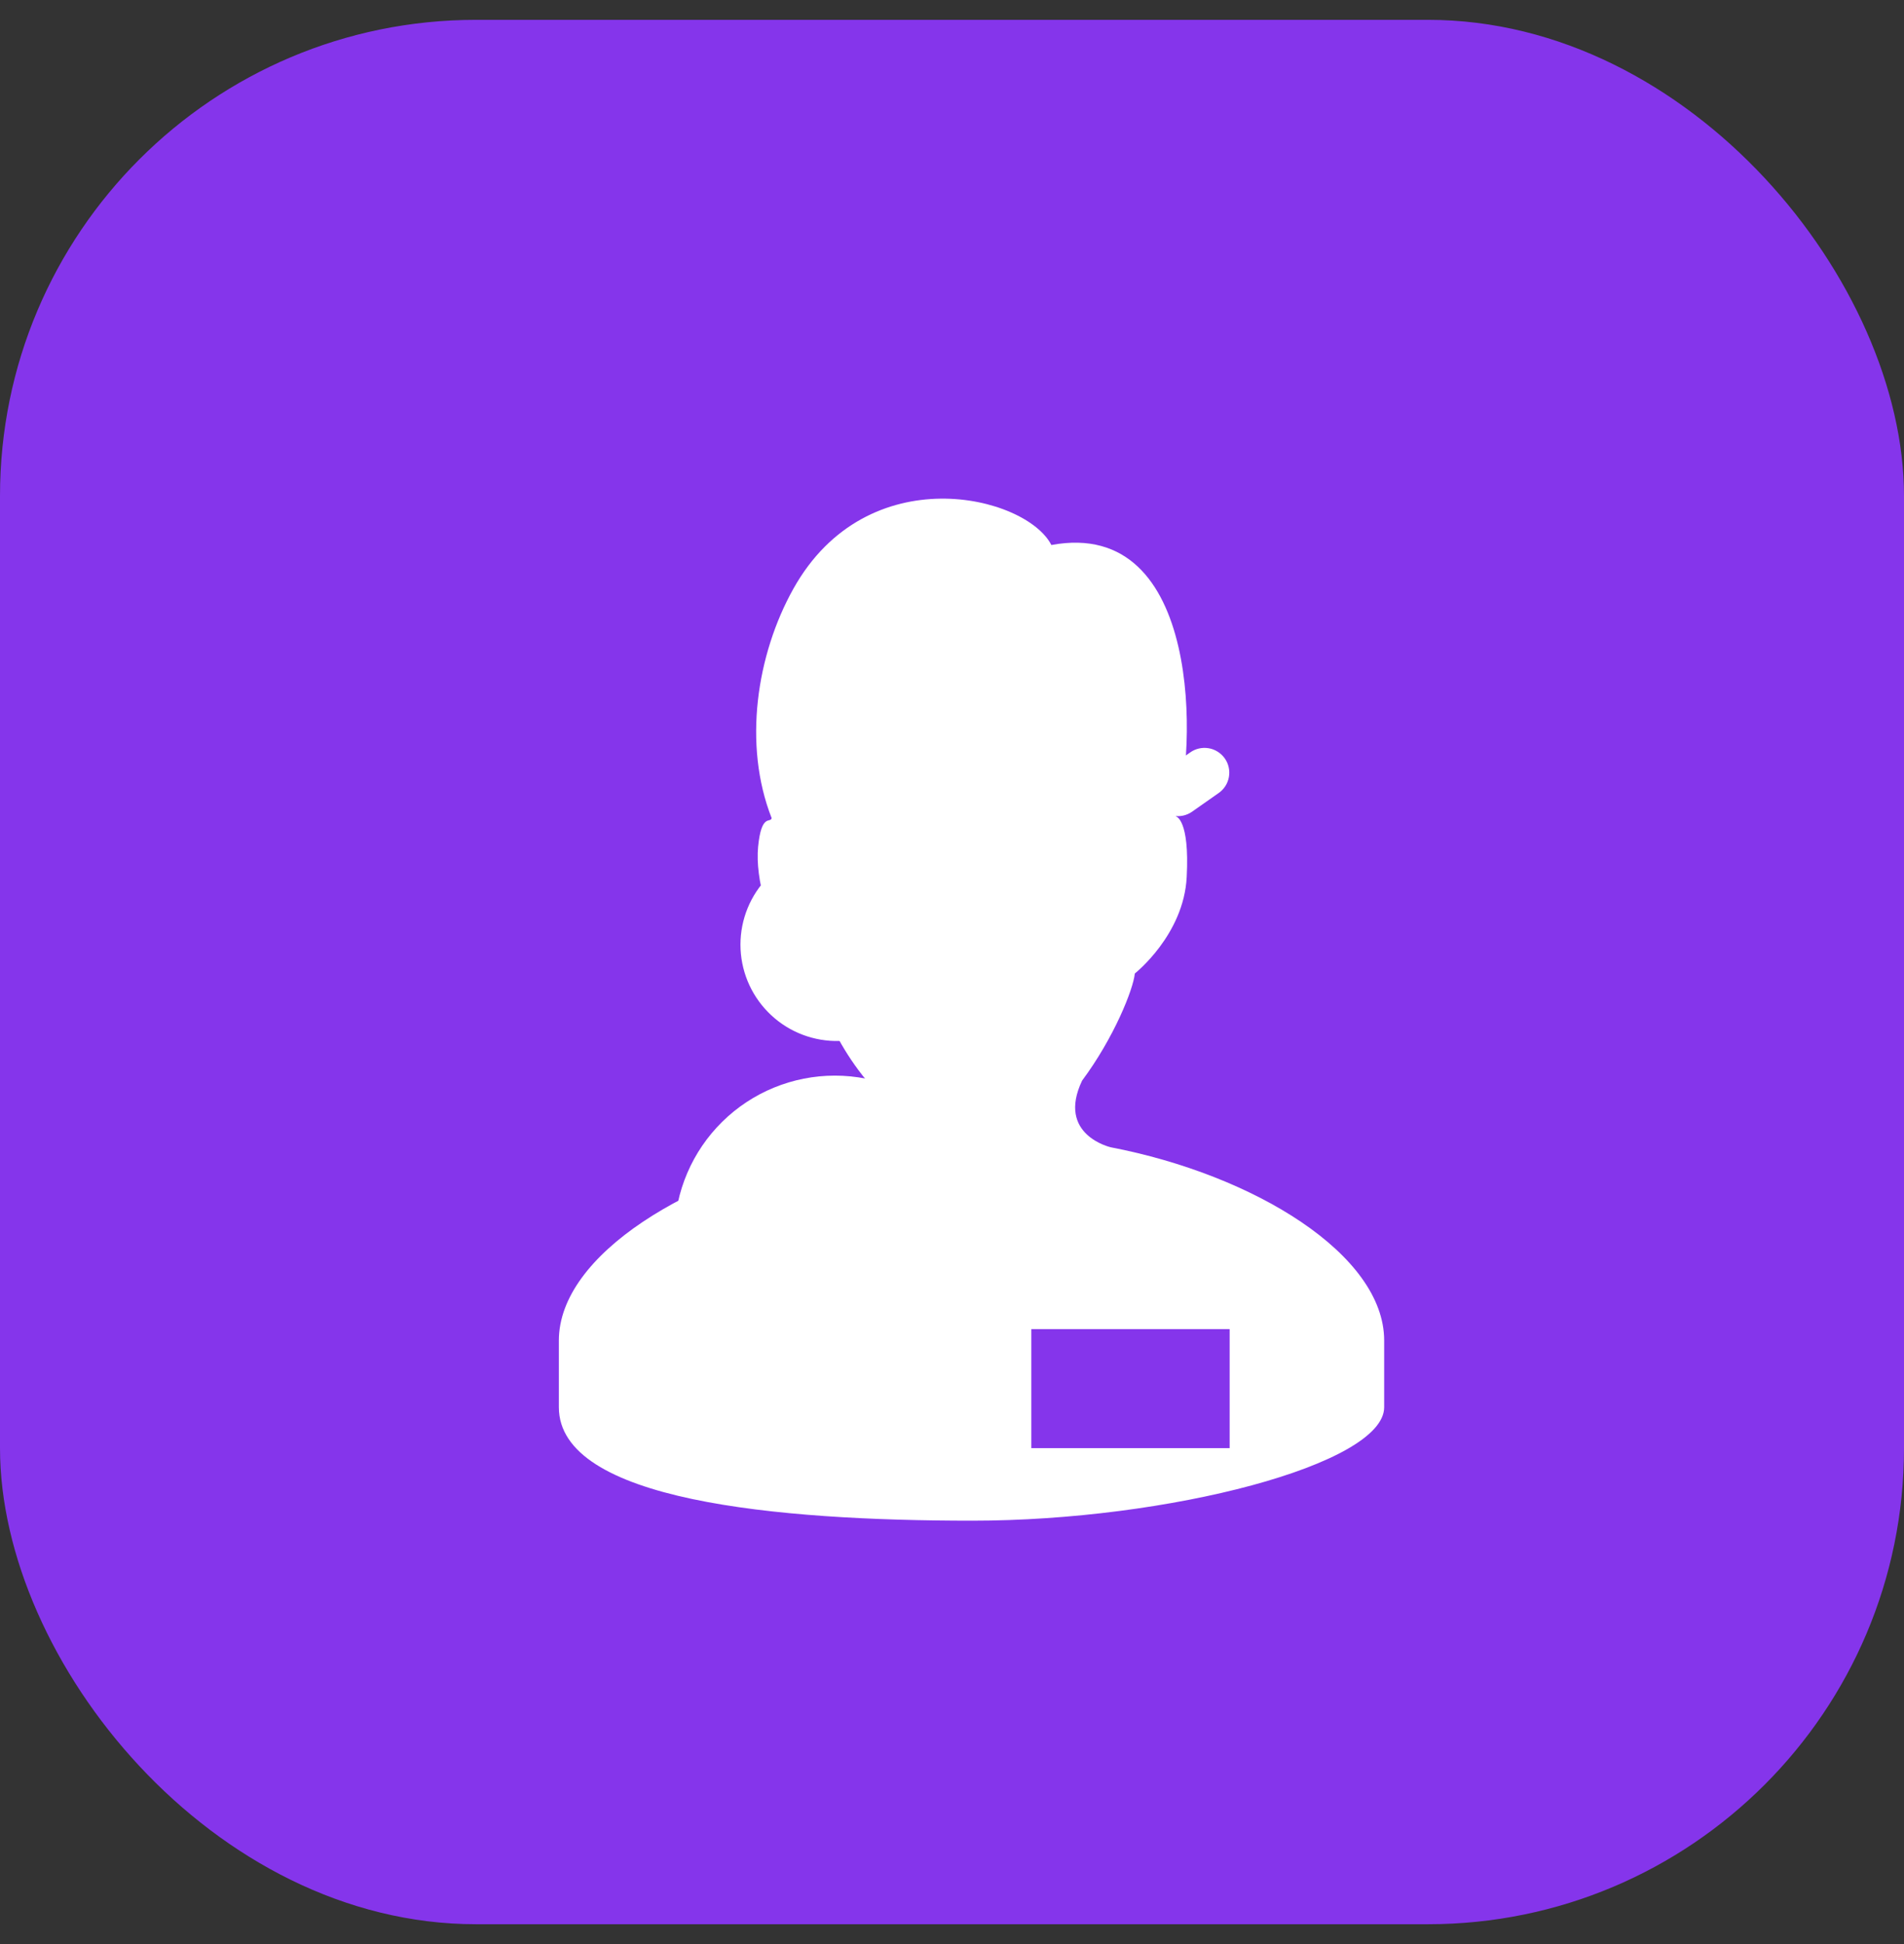 <svg width="48" height="49" viewBox="0 0 48 49" fill="none" xmlns="http://www.w3.org/2000/svg">
<rect x="0" y="0" width="48" height="49" fill="#333333" stroke="none"/>
<rect y="0.5" width="48" height="48" rx="12" fill="#8535EB"/>
<g clip-path="url(#clip0_478_7529)">
<path d="M28.002 28.917C28.002 28.917 26.629 28.607 27.279 27.238C28.082 26.16 28.57 24.937 28.609 24.537C28.609 24.537 29.845 23.564 29.917 22.103C29.994 20.646 29.646 20.578 29.646 20.578C30.166 18.989 30.334 13.025 26.505 13.737C25.867 12.486 21.867 11.505 20.002 14.838C19.073 16.5 18.727 18.769 19.453 20.62C19.426 20.758 19.196 20.485 19.112 21.341C19.031 22.166 19.403 23.349 19.807 23.897C19.983 24.128 20.264 24.297 20.461 24.383C20.461 24.383 20.703 25.853 21.85 27.238C22.114 28.337 21.023 28.917 21.023 28.917C17.41 29.612 14.089 31.618 14.089 33.788V35.469C14.089 37.824 19.574 38.329 24.51 38.329C29.447 38.329 34.895 36.91 34.895 35.469V33.788C34.895 31.618 31.613 29.612 28.002 28.917ZM31 36.5H26V33.5H31V36.5Z" fill="white"/>
</g>
<g clip-path="url(#clip1_478_7529)">
<path fill-rule="evenodd" clip-rule="evenodd" d="M26.887 17.5C27.232 17.5 27.512 17.78 27.512 18.125V18.945C27.512 19.111 27.446 19.27 27.329 19.387C27.212 19.504 27.053 19.57 26.887 19.57C26.721 19.57 26.562 19.504 26.445 19.387C26.328 19.27 26.262 19.111 26.262 18.945V18.125C26.262 17.78 26.542 17.5 26.887 17.5ZM21.047 26.238C21.37 26.245 21.691 26.187 21.992 26.067C22.292 25.948 22.566 25.771 22.796 25.544C23.027 25.318 23.21 25.048 23.336 24.75C23.461 24.453 23.525 24.133 23.525 23.809C23.525 23.486 23.461 23.166 23.336 22.869C23.21 22.571 23.027 22.301 22.796 22.075C22.566 21.848 22.292 21.671 21.992 21.552C21.691 21.432 21.37 21.374 21.047 21.381C20.412 21.394 19.806 21.655 19.361 22.11C18.916 22.564 18.667 23.174 18.667 23.809C18.667 24.445 18.916 25.055 19.361 25.509C19.806 25.964 20.412 26.225 21.047 26.238ZM17 31.095C17.017 30.033 17.451 29.019 18.208 28.274C18.965 27.528 19.985 27.111 21.047 27.111C22.11 27.111 23.13 27.528 23.887 28.274C24.645 29.019 25.078 30.033 25.095 31.095C25.095 31.202 25.052 31.305 24.976 31.381C24.9 31.457 24.797 31.5 24.69 31.5H17.405C17.298 31.5 17.195 31.457 17.119 31.381C17.043 31.305 17 31.202 17 31.095ZM30.716 19.993C30.785 19.947 30.843 19.887 30.889 19.817C30.934 19.748 30.965 19.67 30.98 19.588C30.995 19.507 30.994 19.423 30.976 19.342C30.959 19.261 30.925 19.184 30.877 19.116C30.83 19.049 30.769 18.991 30.699 18.947C30.628 18.902 30.55 18.872 30.468 18.859C30.387 18.845 30.303 18.848 30.222 18.867C30.141 18.886 30.065 18.921 29.998 18.97L29.327 19.441C29.194 19.537 29.105 19.682 29.078 19.844C29.051 20.006 29.089 20.171 29.183 20.305C29.277 20.44 29.42 20.532 29.582 20.561C29.743 20.591 29.909 20.556 30.045 20.464L30.716 19.993ZM22.903 19.123C22.808 19.259 22.77 19.426 22.799 19.589C22.828 19.753 22.92 19.898 23.055 19.993L23.727 20.464C23.794 20.513 23.87 20.548 23.951 20.567C24.032 20.586 24.116 20.589 24.197 20.575C24.279 20.561 24.357 20.532 24.428 20.488C24.498 20.443 24.559 20.386 24.606 20.318C24.654 20.25 24.688 20.173 24.705 20.092C24.723 20.011 24.724 19.927 24.709 19.846C24.694 19.764 24.663 19.686 24.618 19.617C24.573 19.547 24.514 19.488 24.445 19.441L23.773 18.97C23.637 18.875 23.47 18.837 23.307 18.866C23.143 18.895 22.998 18.987 22.903 19.122V19.123ZM26.84 20.34C27.136 20.337 27.43 20.393 27.704 20.503C27.979 20.614 28.229 20.778 28.44 20.985C28.651 21.193 28.819 21.44 28.934 21.713C29.049 21.985 29.11 22.278 29.112 22.574C29.102 23.394 28.612 24.174 27.878 24.54V25.653C27.876 25.718 27.849 25.779 27.803 25.824C27.756 25.869 27.695 25.895 27.63 25.895H26.142C26.077 25.895 26.015 25.869 25.969 25.824C25.923 25.779 25.896 25.718 25.894 25.653V24.559C25.541 24.379 25.241 24.11 25.025 23.778C24.809 23.446 24.684 23.063 24.663 22.667C24.653 22.371 24.701 22.076 24.805 21.799C24.909 21.522 25.066 21.268 25.269 21.052C25.471 20.835 25.714 20.661 25.983 20.539C26.253 20.417 26.544 20.349 26.84 20.34Z" fill="white"/>
</g>
<defs>
<clipPath id="clip0_478_7529">
<rect width="26" height="26" fill="white" transform="translate(12 12.5)"/>
</clipPath>
<clipPath id="clip1_478_7529">
<rect width="14" height="14" fill="white" transform="translate(17 17.5)"/>
</clipPath>
</defs>
</svg>
